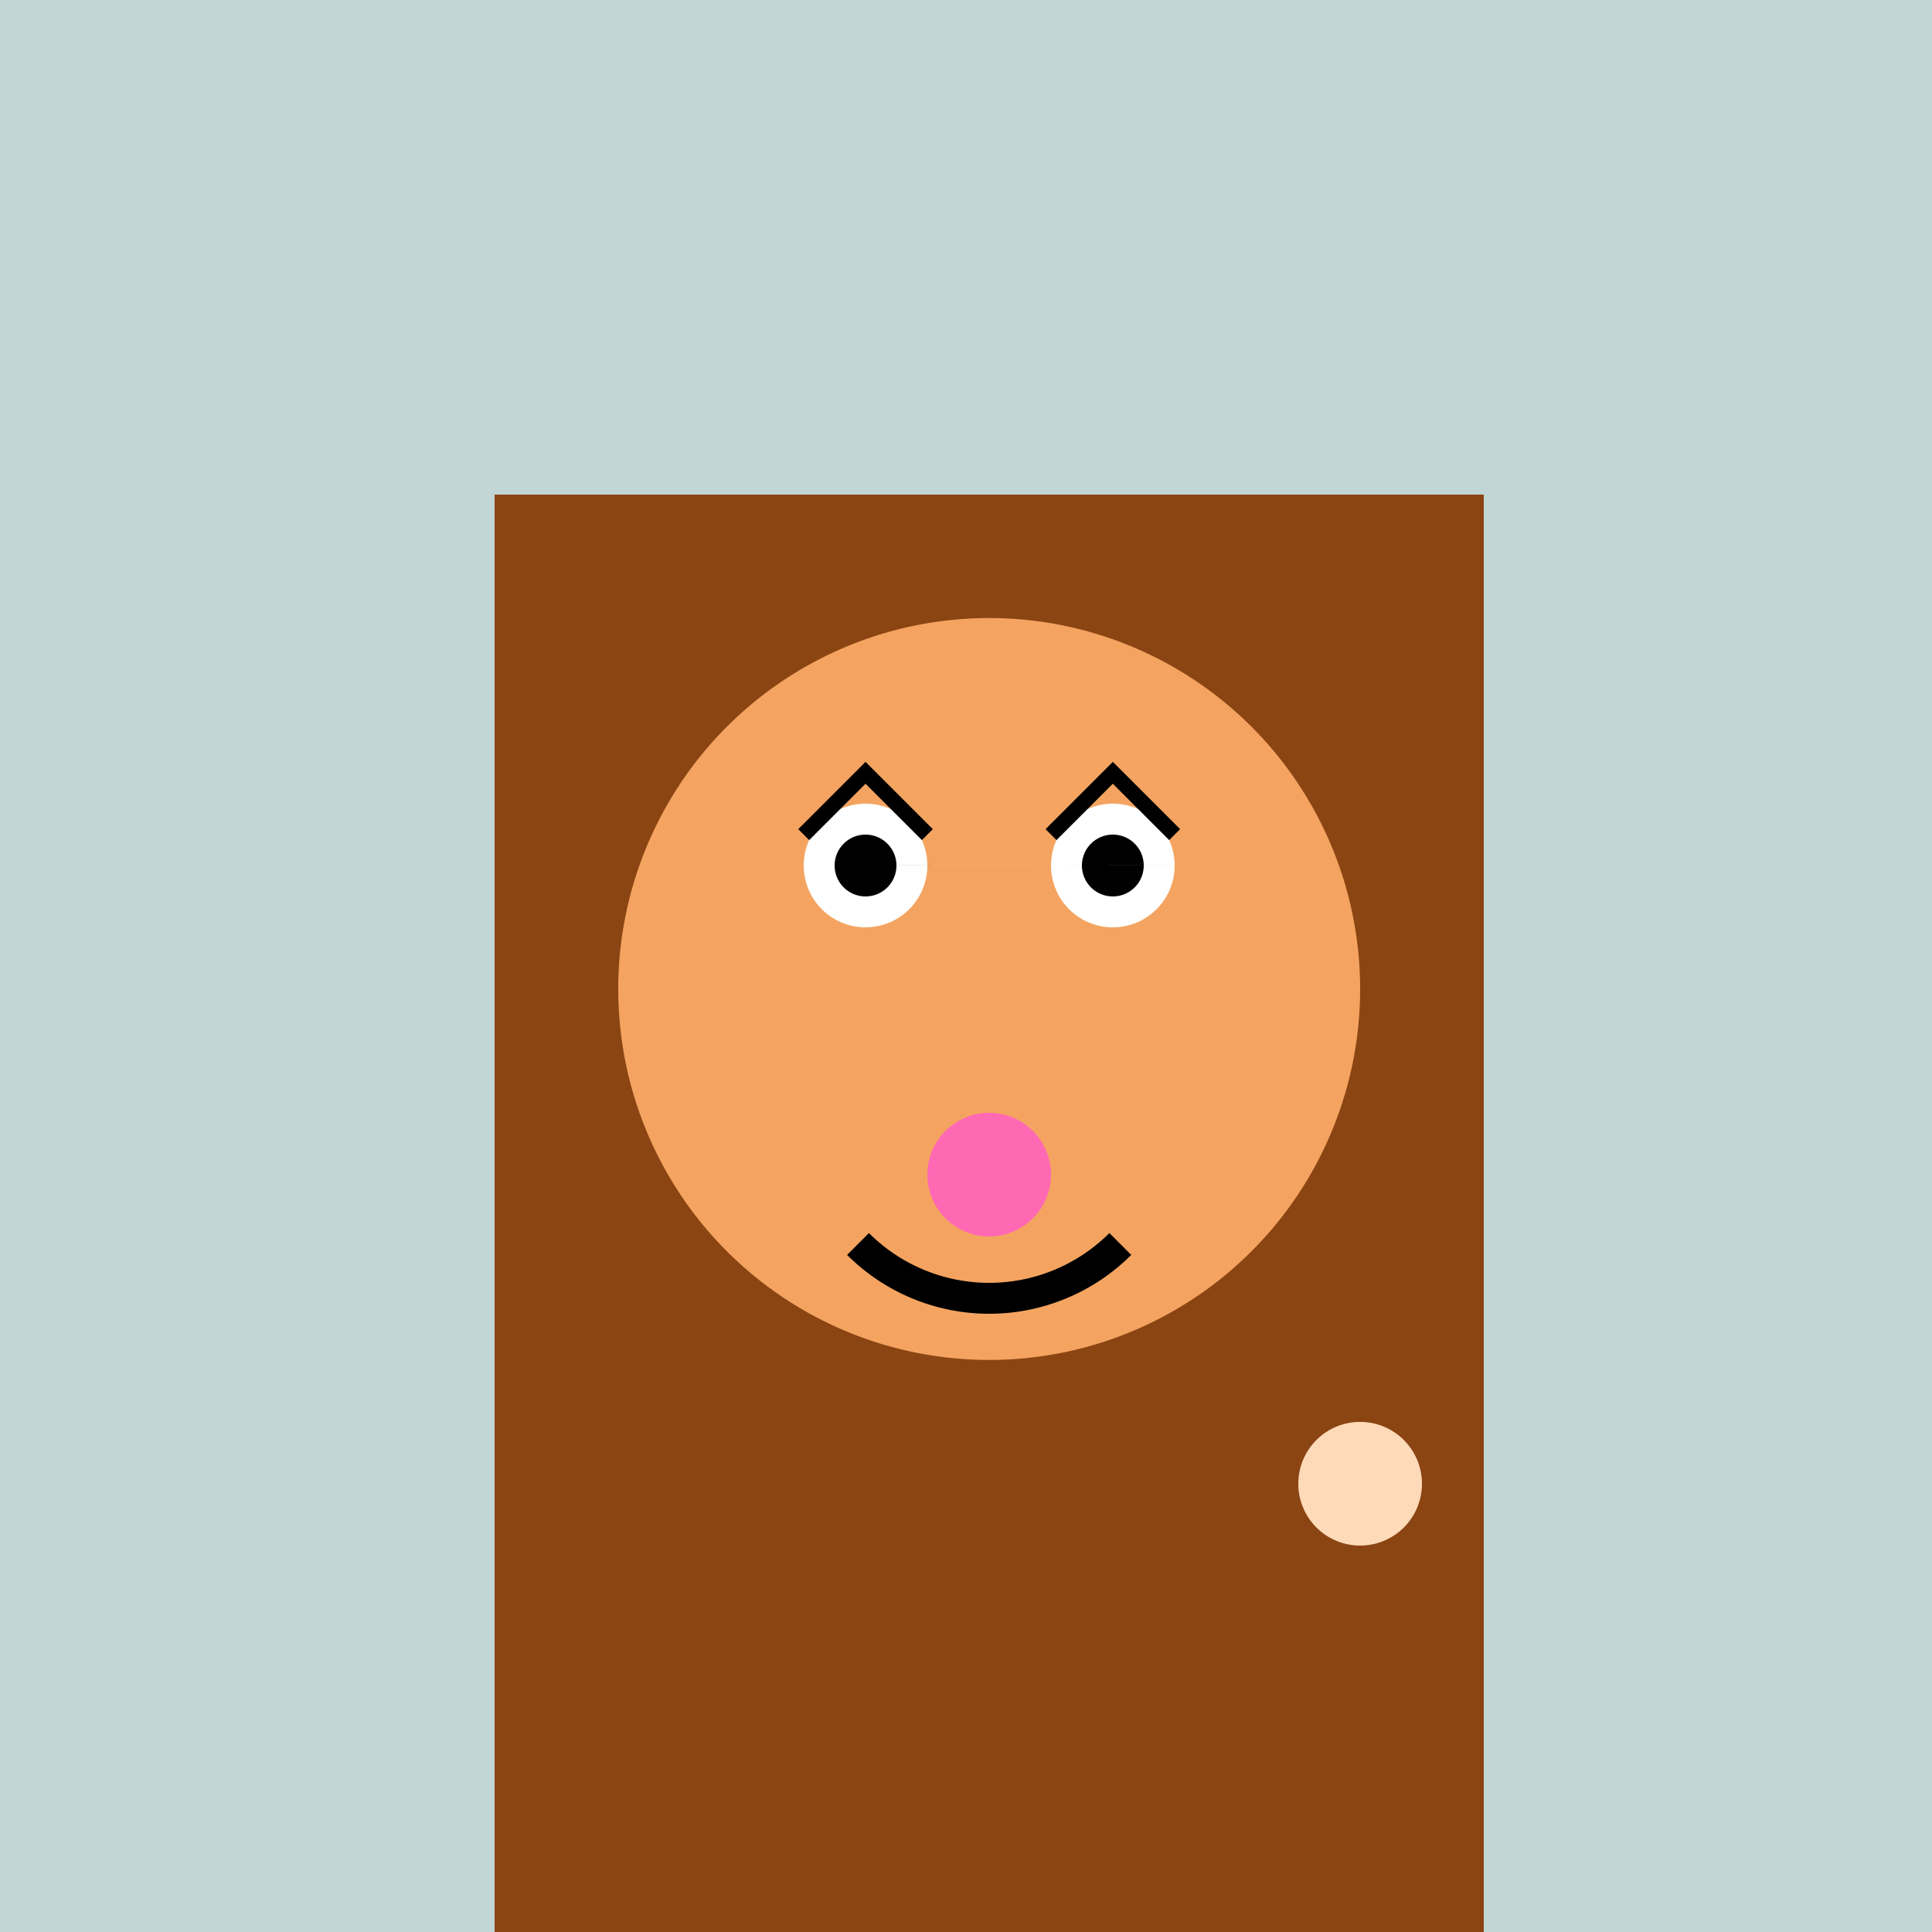 <!--

Generated by DrawGPT.
Free, open source, AI generated images in SVG, PNG, and HTML Canvas format.
https://drawgpt.ai

Created: 2023-09-26T04:54:54.156Z
Link: https://drawgpt.ai/prompt/25242/

-->
<svg xmlns="http://www.w3.org/2000/svg" xmlns:xlink="http://www.w3.org/1999/xlink" width="500" height="500"><defs/><g><rect fill="#c2d6d6" stroke="none" x="0" y="0" width="512" height="512"/><rect fill="#8b4513" stroke="none" x="128" y="128" width="256" height="384"/><path fill="#ffdab9" stroke="none" paint-order="stroke fill markers" d=" M 368 384 A 16 16 0 1 1 368 383.984"/><path fill="#f4a460" stroke="none" paint-order="stroke fill markers" d=" M 352 256 A 96 96 0 1 1 352 255.904"/><path fill="#ffffff" stroke="none" paint-order="stroke fill markers" d=" M 240 224 A 16 16 0 1 1 240 223.984 L 304 224 A 16 16 0 1 1 304 223.984"/><path fill="#000000" stroke="none" paint-order="stroke fill markers" d=" M 232 224 A 8 8 0 1 1 232 223.992 L 296 224 A 8 8 0 1 1 296 223.992"/><path fill="none" stroke="#000000" paint-order="fill stroke markers" d=" M 208 216 L 224 200 L 240 216 M 272 216 L 288 200 L 304 216" stroke-miterlimit="10" stroke-width="4" stroke-dasharray=""/><path fill="none" stroke="#000000" paint-order="fill stroke markers" d=" M 289.941 321.941 A 48 48 0 0 1 222.059 321.941" stroke-miterlimit="10" stroke-width="8" stroke-dasharray=""/><path fill="#ff69b4" stroke="none" paint-order="stroke fill markers" d=" M 272 304 A 16 16 0 1 1 272 303.984"/></g></svg>